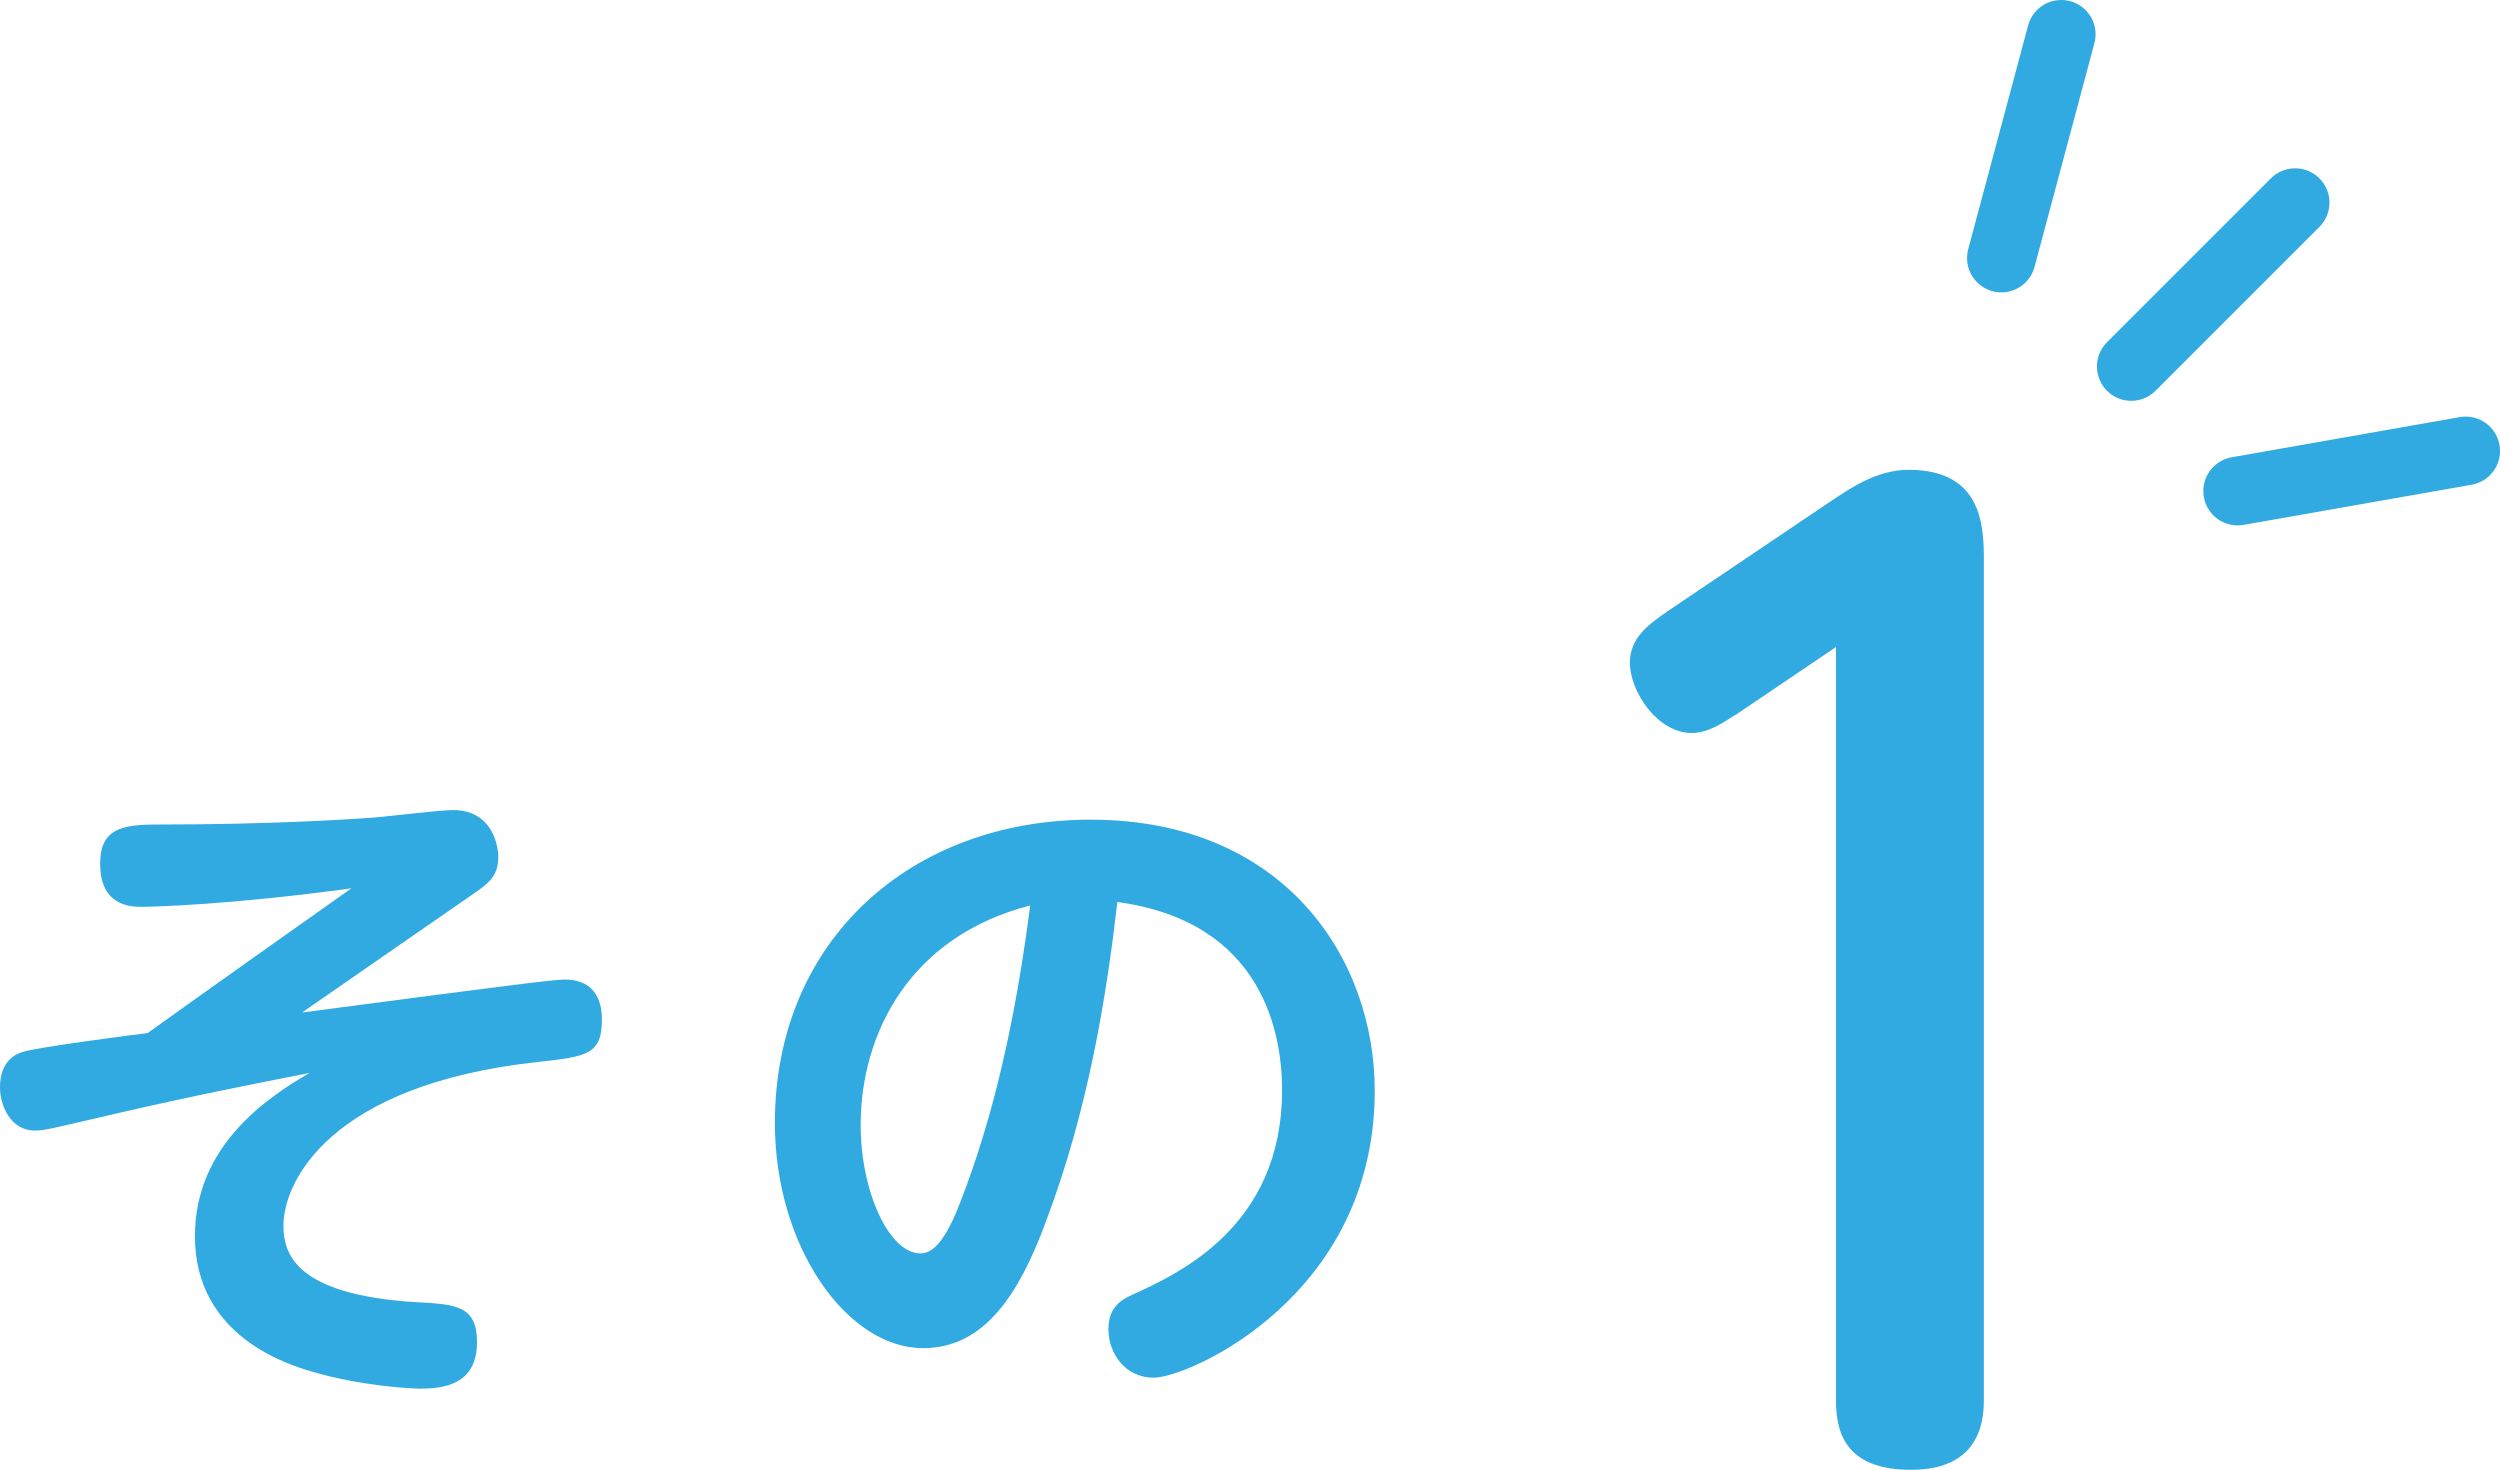 <?xml version="1.0" encoding="UTF-8"?><svg id="_レイヤー_2" xmlns="http://www.w3.org/2000/svg" viewBox="0 0 145.7 85.67"><defs><style>.cls-1{fill:#31aae2;}.cls-2{fill:none;stroke:#31aae2;stroke-linecap:round;stroke-linejoin:round;stroke-width:4px;}</style></defs><g id="_レイヤー_1-2"><g><g><path class="cls-1" d="M17.6,59.01c13-1.72,14.76-1.92,15.32-1.92,1.96,0,2.16,1.56,2.16,2.32,0,2.04-.84,2.16-3.72,2.48-12.2,1.32-14.84,7.04-14.84,9.52,0,1.56,.56,4.04,7.72,4.48,2.32,.12,3.56,.2,3.56,2.32,0,2.48-1.92,2.72-3.32,2.72-.52,0-3.52-.16-6.32-1-1.36-.4-6.8-2.04-6.8-7.88,0-5.32,4.28-8.12,6.68-9.52-2.2,.44-6.4,1.24-11.24,2.36-3.8,.88-4.2,1-4.76,1-1.44,0-2.04-1.48-2.04-2.52,0-1.64,1.04-2,1.4-2.08,.72-.24,6.12-.96,7.2-1.08,3.68-2.64,7.92-5.64,11.88-8.44-7,.96-11.56,1.08-12.28,1.08-2.36,0-2.36-1.96-2.36-2.56,0-2.24,1.68-2.24,3.76-2.24,5.84,0,10.6-.28,12.12-.4,.68-.04,3.92-.44,4.68-.44,2.32,0,2.64,2.12,2.64,2.72,0,1.16-.56,1.56-1.68,2.32l-9.76,6.76Z"/><path class="cls-1" d="M60.92,71.29c-1.52,4.08-3.52,7.28-7.12,7.28-4.44,0-8.64-5.92-8.64-13.12,0-10.64,7.92-17.68,18.4-17.68,11.28,0,16.56,8.08,16.56,15.8,0,11.96-10.84,16.72-12.88,16.72-1.72,0-2.64-1.48-2.64-2.8,0-1.04,.44-1.6,1.32-2,2.84-1.28,8.8-4.04,8.8-11.96,0-3.12-1-9.8-9.6-10.96-.64,5.52-1.68,12.08-4.2,18.72Zm-10.76-5.72c0,3.92,1.68,7.48,3.48,7.48,1.24,0,2.04-2.2,2.68-3.92,1.92-5.24,3-10.8,3.72-16.36-7,1.8-9.88,7.44-9.88,12.8Z"/></g><path class="cls-1" d="M101.13,41.66c-.64,.42-1.55,1.06-2.54,1.06-1.98,0-3.6-2.4-3.6-4.1,0-1.48,1.13-2.26,2.26-3.04l9.54-6.43c.99-.64,2.54-1.77,4.45-1.77,4.31,0,4.38,3.32,4.38,5.3v48.95c0,2.4-1.2,4.03-4.24,4.03-3.6,0-4.38-1.91-4.38-4.03V37.71l-5.86,3.96Z"/><line class="cls-2" x1="124.21" y1="21.36" x2="133.76" y2="11.81"/><line class="cls-2" x1="130.41" y1="28.62" x2="143.7" y2="26.28"/><line class="cls-2" x1="116.64" y1="15.04" x2="120.13" y2="2"/></g></g></svg>